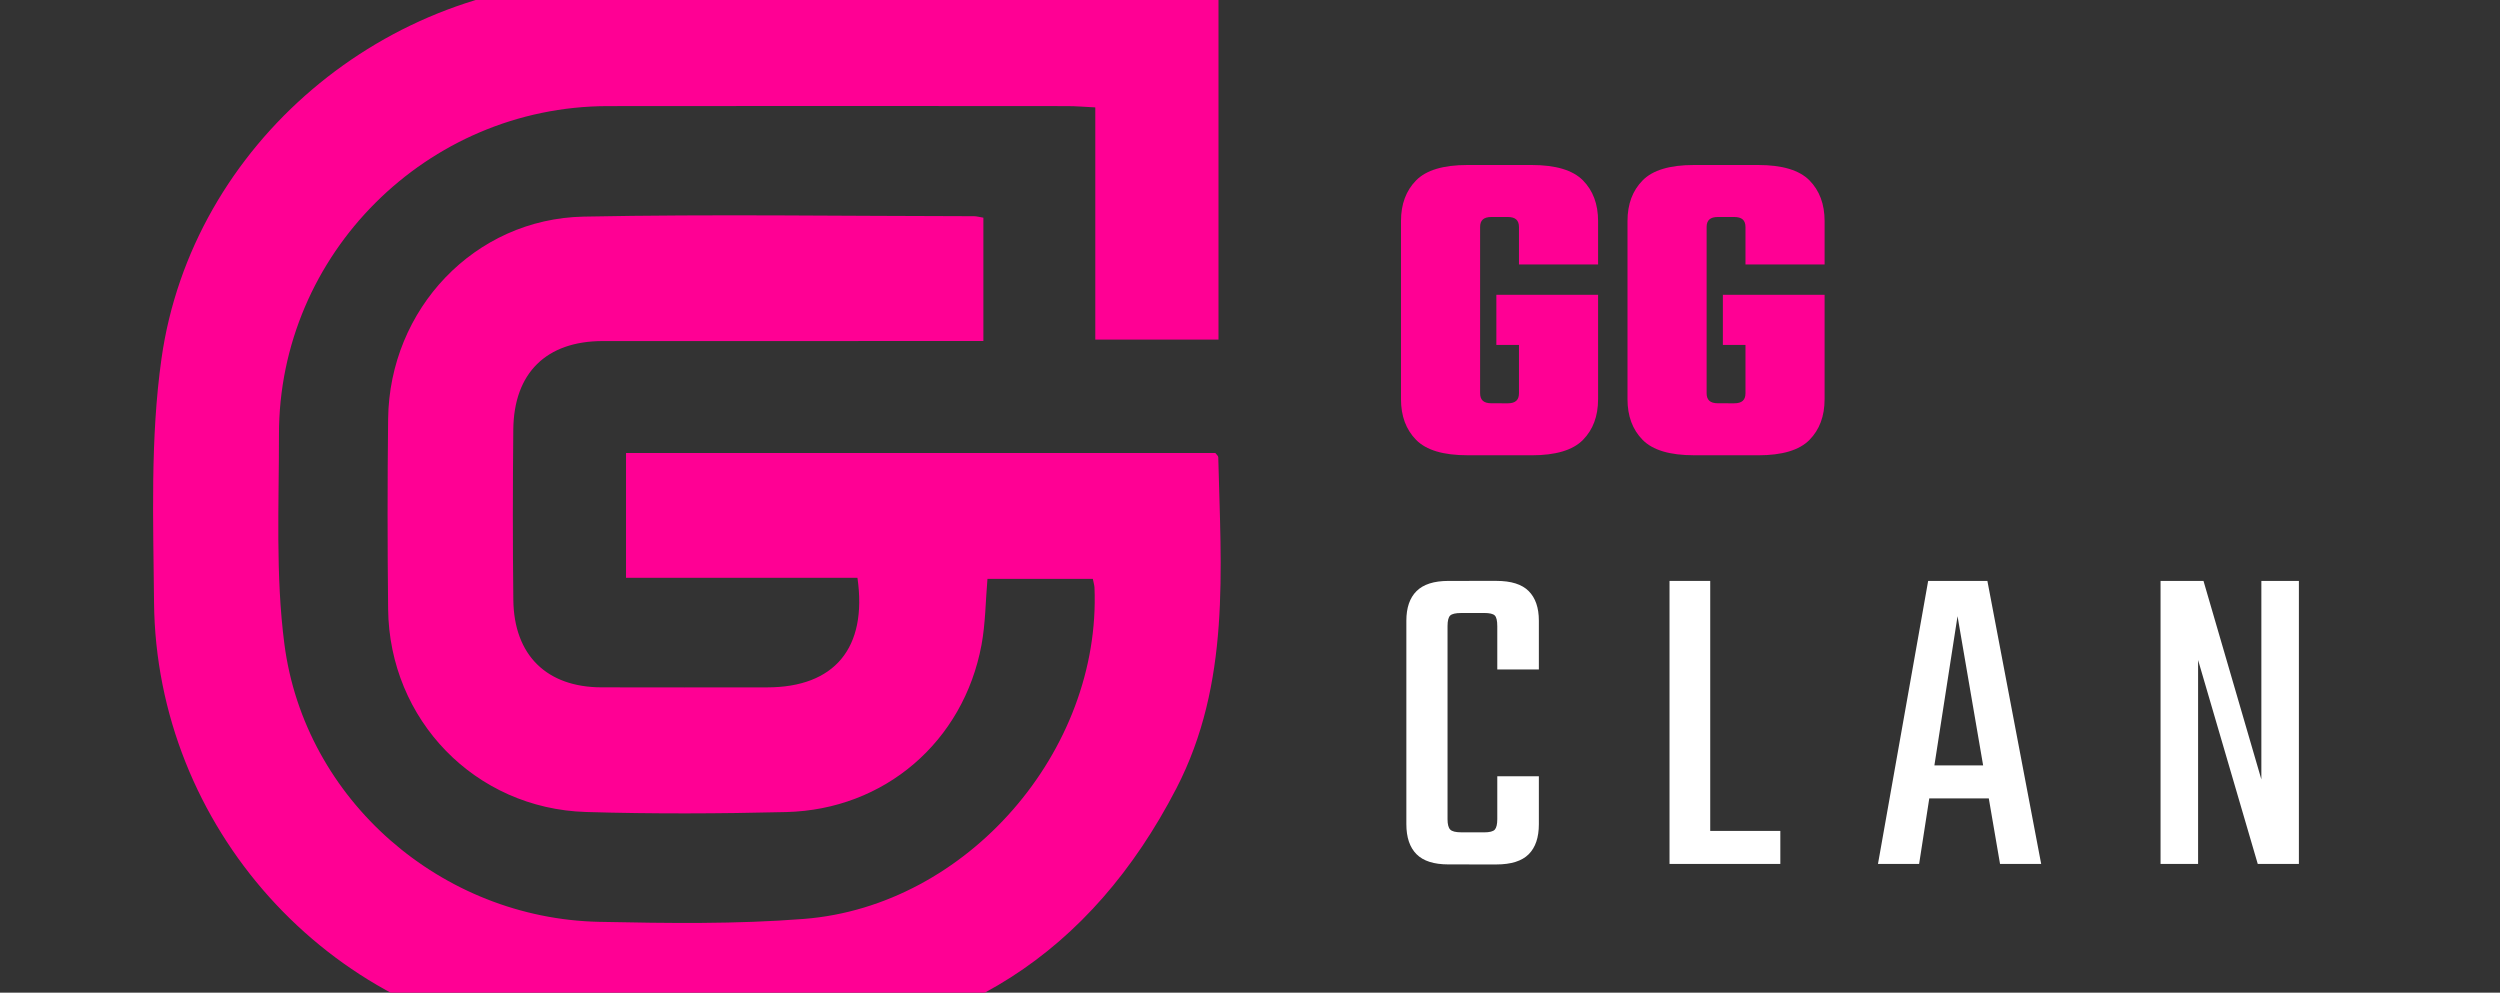 <?xml version="1.0" encoding="utf-8"?>
<!-- Generator: Adobe Illustrator 28.0.0, SVG Export Plug-In . SVG Version: 6.00 Build 0)  -->
<svg version="1.1" id="Layer_1" xmlns="http://www.w3.org/2000/svg" xmlns:xlink="http://www.w3.org/1999/xlink" x="0px" y="0px"
	 viewBox="600 400 680 270"   xml:space="preserve">
<rect x="600" y="400" width="680" height="270" fill="#333333" stroke="none"/>
<style type="text/css">
	.st0{fill:#FF0094;}
	.st1{fill:#FFFFFF;}
</style>
<g>
	<g>
		<path class="st0" d="M931.43,394.82c0,32.93,0,65.06,0,97.56c-11.23,0-22.08,0-33.51,0c0-20.96,0-41.7,0-63.17
			c-2.89-0.14-5.26-0.35-7.63-0.35c-41.67-0.02-83.33-0.07-125,0c-49.17,0.09-89.47,40.27-89.41,89.34
			c0.02,19-0.96,38.23,1.47,56.96c5.52,42.47,42.77,74.7,85.65,75.58c18.57,0.38,37.24,0.66,55.72-0.8
			c44.35-3.51,80.83-45.7,78.98-90.13c-0.03-0.64-0.24-1.27-0.45-2.36c-9.49,0-18.97,0-28.66,0c-0.52,6.09-0.54,12.13-1.62,17.97
			c-4.91,26.32-26.37,44.81-53.15,45.46c-18.13,0.44-36.3,0.53-54.43-0.02c-30.15-0.91-53.49-25.05-53.82-55.19
			c-0.19-17.24-0.2-34.49,0-51.72c0.35-29.87,23.51-54.44,53.21-55.03c35.38-0.7,70.78-0.14,106.18-0.11c0.66,0,1.32,0.2,2.52,0.4
			c0,10.77,0,21.62,0,33.55c-2.04,0-4.39,0-6.74,0c-32.26,0-64.52-0.01-96.77,0.01c-15.36,0.01-24.2,8.65-24.35,24.07
			c-0.15,15.45-0.17,30.9,0.01,46.35c0.17,15.03,9.08,23.73,23.98,23.77c15.01,0.04,30.02,0.02,45.03,0.01
			c18.29-0.01,27.34-10.62,24.59-29.81c-20.75,0-41.65,0-62.95,0c0-11.73,0-22.59,0-33.95c53.51,0,106.92,0,160.28,0
			c0.32,0.44,0.8,0.78,0.81,1.13c0.73,30.61,3.39,61.53-11.4,90.11c-23.2,44.83-60.03,68.81-110.65,70.29
			c-19.89,0.58-39.99,0.96-59.71-1.21c-60.56-6.67-107.16-58.82-107.71-119.69c-0.2-22.12-1.05-44.55,2.03-66.32
			c8.26-58.37,61.13-102.66,120.06-102.68c53.09-0.02,106.18,0,159.27,0C925.72,394.82,928.15,394.82,931.43,394.82z"/>
	</g>
</g>
<g>
	<g>
		<path class="st0" d="M1002.59,461.73v45.25c0,0.9,0.25,1.58,0.74,2.03c0.49,0.45,1.27,0.68,2.34,0.68h2.83v14.14h-9.35
			c-6.56,0-11.21-1.39-13.96-4.18c-2.75-2.79-4.12-6.48-4.12-11.07v-48.45c0-4.59,1.37-8.28,4.12-11.07
			c2.75-2.79,7.4-4.18,13.96-4.18h9.84v14.14h-3.32c-1.07,0-1.84,0.23-2.34,0.68C1002.83,460.15,1002.59,460.83,1002.59,461.73z
			 M1013.16,471.94v-10.21c0-0.9-0.25-1.58-0.74-2.03c-0.49-0.45-1.27-0.68-2.34-0.68h-3.32v-14.14h9.84
			c6.56,0,11.21,1.4,13.96,4.18c2.75,2.79,4.12,6.48,4.12,11.07v11.81H1013.16z M1034.68,480.18v13.65h-27.67v-13.65H1034.68z
			 M1013.16,506.99v-17.34h21.52v18.94c0,4.59-1.37,8.28-4.12,11.07c-2.75,2.79-7.4,4.18-13.96,4.18h-9.35v-14.14h2.83
			c1.06,0,1.84-0.22,2.34-0.68C1012.92,508.57,1013.16,507.89,1013.16,506.99z"/>
		<path class="st0" d="M1064.2,461.73v45.25c0,0.9,0.25,1.58,0.74,2.03c0.49,0.45,1.27,0.68,2.34,0.68h2.83v14.14h-9.35
			c-6.56,0-11.21-1.39-13.96-4.18c-2.75-2.79-4.12-6.48-4.12-11.07v-48.45c0-4.59,1.37-8.28,4.12-11.07
			c2.75-2.79,7.4-4.18,13.96-4.18h9.84v14.14h-3.32c-1.07,0-1.84,0.23-2.34,0.68C1064.44,460.15,1064.2,460.83,1064.2,461.73z
			 M1074.77,471.94v-10.21c0-0.9-0.25-1.58-0.74-2.03c-0.49-0.45-1.27-0.68-2.34-0.68h-3.32v-14.14h9.84
			c6.56,0,11.21,1.4,13.96,4.18c2.75,2.79,4.12,6.48,4.12,11.07v11.81H1074.77z M1096.29,480.18v13.65h-27.67v-13.65H1096.29z
			 M1074.77,506.99v-17.34h21.52v18.94c0,4.59-1.37,8.28-4.12,11.07c-2.75,2.79-7.4,4.18-13.96,4.18h-9.35v-14.14h2.83
			c1.06,0,1.84-0.22,2.34-0.68C1074.53,508.57,1074.77,507.89,1074.77,506.99z"/>
	</g>
	<g>
		<path class="st1" d="M993.73,570.31v52.51c0,1.4,0.25,2.34,0.74,2.83s1.48,0.74,2.95,0.74h3.44v8.73h-6.89
			c-3.94,0-6.83-0.92-8.67-2.77c-1.84-1.84-2.77-4.57-2.77-8.18v-55.34c0-3.52,0.92-6.21,2.77-8.05s4.73-2.77,8.67-2.77h7.62v8.73
			h-4.18c-1.48,0-2.46,0.23-2.95,0.68C993.98,567.87,993.73,568.83,993.73,570.31z M1007.26,582.11v-11.81
			c0-1.48-0.23-2.44-0.68-2.89c-0.45-0.45-1.41-0.68-2.89-0.68h-4.06v-8.73h7.38c4.02,0,6.95,0.92,8.79,2.77
			c1.84,1.84,2.77,4.53,2.77,8.05v13.28H1007.26z M1007.26,622.82v-11.68h11.31v13.04c0,3.61-0.92,6.33-2.77,8.18
			c-1.84,1.84-4.78,2.77-8.79,2.77h-7.38v-8.73h4.06c1.48,0,2.44-0.25,2.89-0.74C1007.03,625.16,1007.26,624.21,1007.26,622.82z"/>
		<path class="st1" d="M1054.11,558.01h11.07v76.98h-11.07V558.01z M1059.53,634.99v-8.98h24.72v8.98H1059.53z"/>
		<path class="st1" d="M1155.2,634.99h-11.19l-11.56-67.39L1122,634.99h-11.19l13.65-76.98h16.11L1155.2,634.99z M1145.48,608.19
			v8.98h-25.21v-8.98H1145.48z"/>
		<path class="st1" d="M1215.09,558.01h10.21v76.98h-11.19l-16.23-55.46v55.46h-10.21v-76.98h11.68l15.74,53.99V558.01z"/>
	</g>
</g>
</svg>